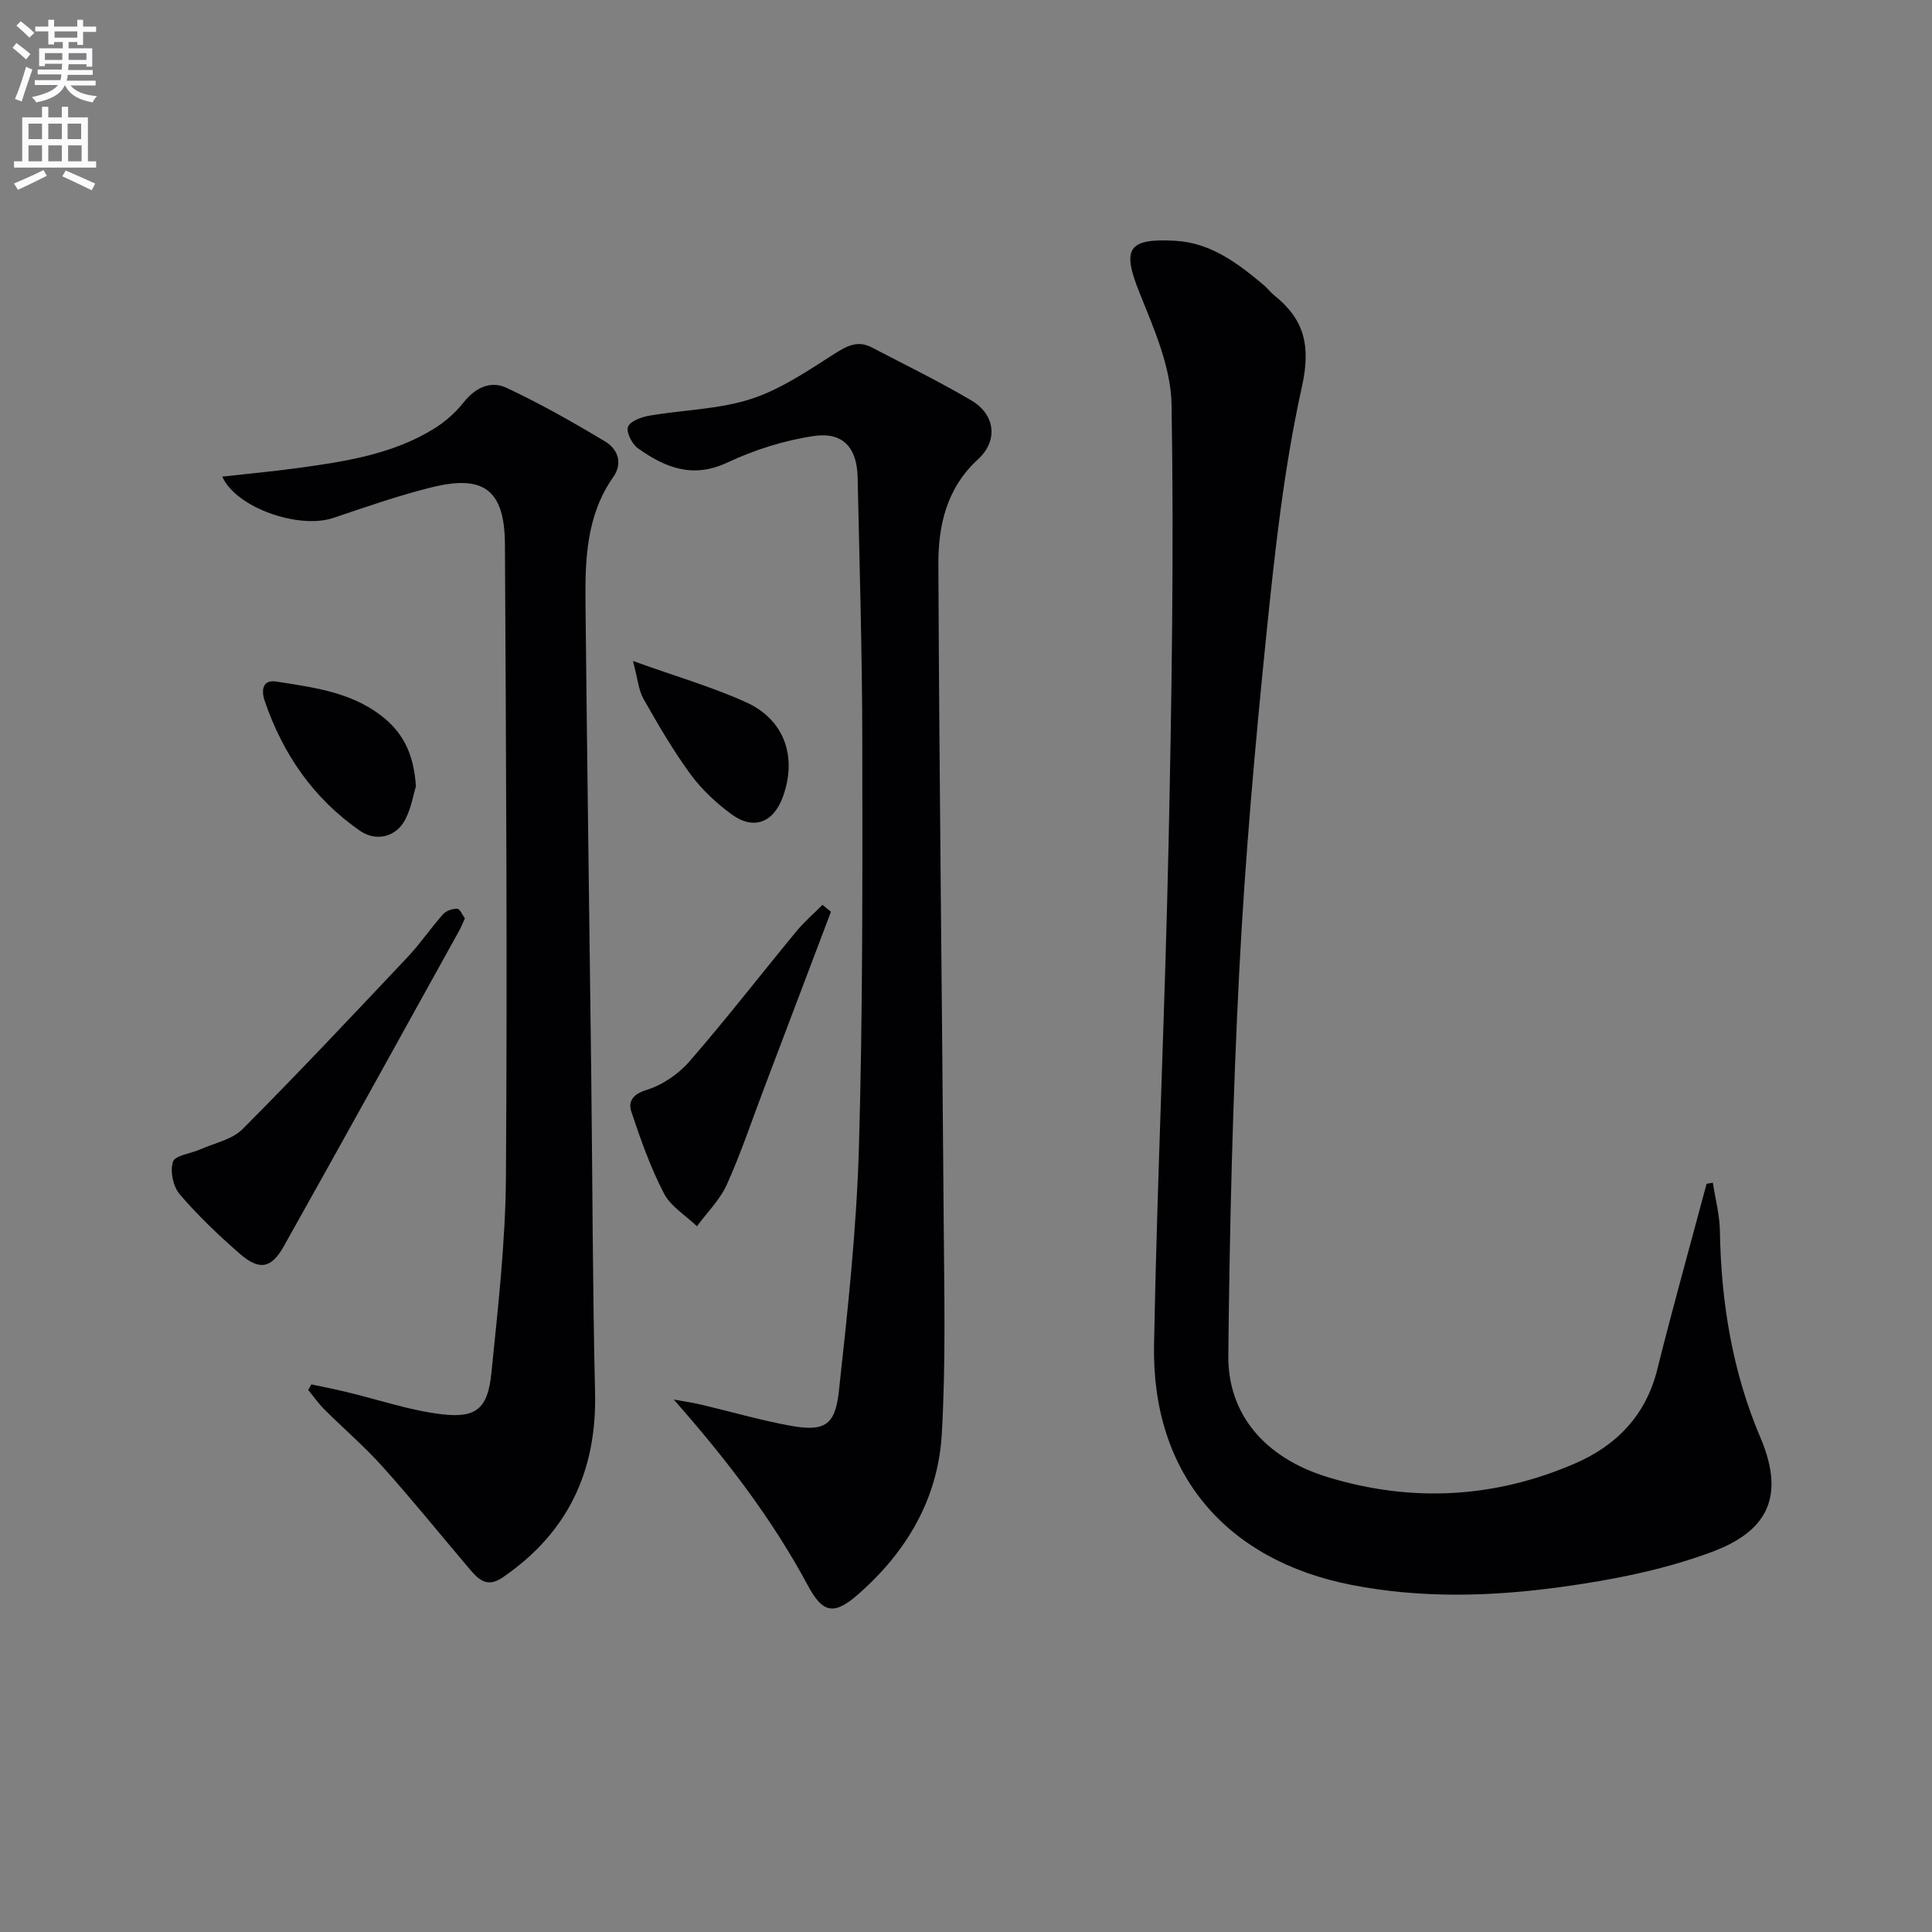 <svg enable-background="new 0 0 400 400" viewBox="0 0 400 400" xmlns="http://www.w3.org/2000/svg"><rect x="0" y="0" width="400" height="400" fill="#808080" stroke="none"/><path d="m2.6 9.9.8-1c.9.7 1.9 1.4 2.9 2.3l-.9 1.1c-1.1-1-2-1.8-2.8-2.4zm.5 10.6c.9-2.1 1.6-4.3 2.3-6.7.4.2.8.4 1.3.6-.7 2.1-1.5 4.3-2.2 6.6zm.3-15.2.9-.9c1 .8 2 1.6 2.8 2.4l-1 1c-.9-.9-1.8-1.7-2.7-2.5zm12.6-1.2h1.2v1.4h2.7v1.1h-2.7v2.7h-1.2v-.6h-1.8v1.3h4.9v3.8h-1.2v-.5h-3.7c0 .4-.1.9-.1 1.2h5.1v1h-5.2c0 .5-.1.9-.2 1.2h6v1h-5.2c1.1 1.3 2.9 2 5.5 2.2-.4.4-.7.8-.9 1.3-2.9-.5-4.8-1.6-5.7-3.5h-.1c-.8 1.7-2.7 2.9-5.9 3.5-.2-.4-.6-.8-.9-1.1 2.8-.6 4.6-1.4 5.4-2.5h-4.8v-1h5.3c.1-.3.2-.7.2-1.2h-4.9v-1h5c0-.4 0-.8.1-1.2h-3.6v.5h-1.2v-3.7h4.9v-1.3h-1.8v.5h-1.2v-2.7h-2.7v-1h2.7v-1.4h1.2v1.4h4.8zm-6.7 8.3h3.6c0-.4 0-.9 0-1.4h-3.6zm1.9-4.6h4.8v-1.3h-4.7v1.3zm6.7 3.2h-3.7v1.4h3.7z" fill="#fbfafc"/><path d="m8.7 22.1h1.3v2.2h2.8v-2.2h1.3v2.2h4.1v9.1h1.7v1.3h-17v-1.3h1.7v-9.1h4.1zm.3 13.1.7 1.2c-1.8.9-3.8 1.9-6 2.9-.2-.4-.5-.8-.8-1.3 2.3-1 4.4-1.9 6.1-2.8zm-3.1-6.4h2.8v-3.2h-2.8zm0 4.6h2.8v-3.3h-2.8zm4.1-4.6h2.8v-3.2h-2.8zm0 4.6h2.8v-3.3h-2.8zm3.6 1.9c2.1.9 4.1 1.8 6.1 2.7l-.7 1.4c-2.2-1.1-4.2-2-6.1-2.9zm3.2-9.7h-2.8v3.2h2.8zm-2.7 7.8h2.8v-3.3h-2.8z" fill="#fbfafc"/><g fill="#010104"><path d="m354.63 244.87c.51 3.35 1.41 6.69 1.46 10.04.24 14.77 2.6 29.15 8.39 42.74 5.58 13.1.47 19.74-10.08 23.67-9.98 3.72-20.74 5.82-31.35 7.27-14.32 1.96-28.78 2.37-43.19-.44-26.05-5.08-41.43-23.05-40.93-49.73.65-34.59 2.27-69.17 3.01-103.76.65-30.29 1.12-60.61.62-90.89-.13-7.78-3.65-15.72-6.64-23.17-3.64-9.05-2.49-11.31 7.39-10.75 7.41.42 12.97 4.67 18.36 9.19.76.64 1.36 1.48 2.14 2.1 6.28 5.03 7.61 10.47 5.73 18.97-3.72 16.78-5.59 34.02-7.34 51.16-2.36 23.14-4.41 46.33-5.61 69.55-1.37 26.57-2.01 53.2-2.28 79.81-.12 12.29 7.67 21.25 20.57 25.19 17.31 5.29 34.49 4.39 51.13-2.79 8.64-3.73 14.73-9.94 17.11-19.5 3.21-12.86 6.79-25.63 10.21-38.44.44-.08.87-.15 1.3-.22z"/><path d="m139.49 289.76c1.86.34 3.73.6 5.57 1.03 6.12 1.44 12.18 3.2 18.36 4.35 7.15 1.32 9.47.12 10.25-7.01 1.85-16.81 3.67-33.69 4.16-50.58.81-27.94.73-55.9.7-83.86-.02-18.3-.57-36.6-.97-54.9-.13-6.09-3.03-9.4-9.04-8.52-6.13.9-12.32 2.86-17.94 5.5-7.19 3.37-12.9 1.03-18.49-2.95-1.23-.87-2.47-3.32-2.07-4.44.43-1.17 2.77-2.04 4.4-2.32 7.01-1.21 14.35-1.29 21.04-3.45 6.14-1.98 11.76-5.82 17.29-9.35 2.62-1.67 4.84-2.84 7.72-1.34 6.92 3.61 13.95 7.04 20.66 11 4.93 2.91 5.57 8.32 1.36 12.17-6.52 5.96-8.24 13.72-8.21 21.73.19 45.28.77 90.56 1.1 135.84.11 14.78.46 29.6-.4 44.33-.78 13.33-7.3 24.35-17.36 33.14-5.01 4.38-7.3 3.82-10.36-1.87-7.44-13.86-16.93-26.21-27.77-38.5z"/><path d="m64.46 286.62c2.46.53 4.93 1.01 7.37 1.6 6.58 1.57 13.07 3.83 19.74 4.6 7.09.82 9.43-1.27 10.16-8.5 1.37-13.55 2.93-27.15 3.02-40.74.29-43.64.03-87.28-.21-130.91-.06-11.21-4.36-14.46-15.16-11.78-6.9 1.71-13.65 4.08-20.4 6.35-7.01 2.36-20.06-2.04-22.96-8.56 5.41-.61 10.61-1.09 15.78-1.8 9.72-1.33 19.44-2.83 28-8.09 2.35-1.44 4.54-3.39 6.25-5.55 2.41-3.03 5.6-4.45 8.77-2.97 7.02 3.29 13.81 7.14 20.46 11.13 2.6 1.56 3.73 4.45 1.69 7.36-5.61 7.99-5.84 17.15-5.75 26.32.33 32.46.8 64.91 1.19 97.37.26 21.97.28 43.95.79 65.91.38 16.29-5.67 29.02-19.15 38.25-3.36 2.3-5.15.21-7.02-1.99-5.92-6.97-11.67-14.1-17.77-20.91-3.77-4.2-8.09-7.91-12.1-11.9-1.23-1.23-2.24-2.68-3.35-4.03.22-.38.43-.77.65-1.16z"/><path d="m96.25 190.14c-.48 1.05-.78 1.83-1.18 2.55-12.09 21.8-24.13 43.64-36.34 65.38-2.6 4.63-5.09 5-9.16 1.44-4.37-3.82-8.61-7.86-12.38-12.27-1.36-1.59-2.02-4.79-1.38-6.72.44-1.33 3.69-1.68 5.64-2.55 2.98-1.32 6.61-2.03 8.77-4.2 11.61-11.66 22.89-23.66 34.18-35.63 2.62-2.78 4.78-5.99 7.32-8.85.64-.72 1.97-1.19 2.95-1.14.57.04 1.08 1.32 1.58 1.99z"/><path d="m172.04 188.77c-4.68 12.35-9.35 24.7-14.03 37.04-2.47 6.5-4.67 13.13-7.53 19.45-1.43 3.16-4.08 5.76-6.18 8.62-2.34-2.24-5.44-4.09-6.85-6.82-2.78-5.35-4.81-11.12-6.73-16.87-.69-2.06.19-3.61 3.09-4.51 3.3-1.02 6.64-3.28 8.92-5.91 7.62-8.76 14.74-17.96 22.13-26.92 1.63-1.98 3.61-3.68 5.43-5.51.58.48 1.16.95 1.75 1.43z"/><path d="m86.11 162.77c-.48 1.59-.94 4.44-2.2 6.89-1.87 3.65-6.05 4.66-9.39 2.34-9.62-6.68-15.95-15.85-19.71-26.87-.78-2.29-.43-4.46 2.4-4.02 7.49 1.19 15.11 2.09 21.52 6.91 4.58 3.44 6.94 7.89 7.38 14.75z"/><path d="m131.05 136.85c8.93 3.21 16.42 5.37 23.45 8.56 7.98 3.62 10.59 11.39 7.56 19.64-1.94 5.27-6.03 6.87-10.56 3.57-3.18-2.32-6.21-5.15-8.53-8.31-3.62-4.94-6.72-10.29-9.75-15.63-1.03-1.83-1.19-4.15-2.17-7.83z"/></g></svg>
